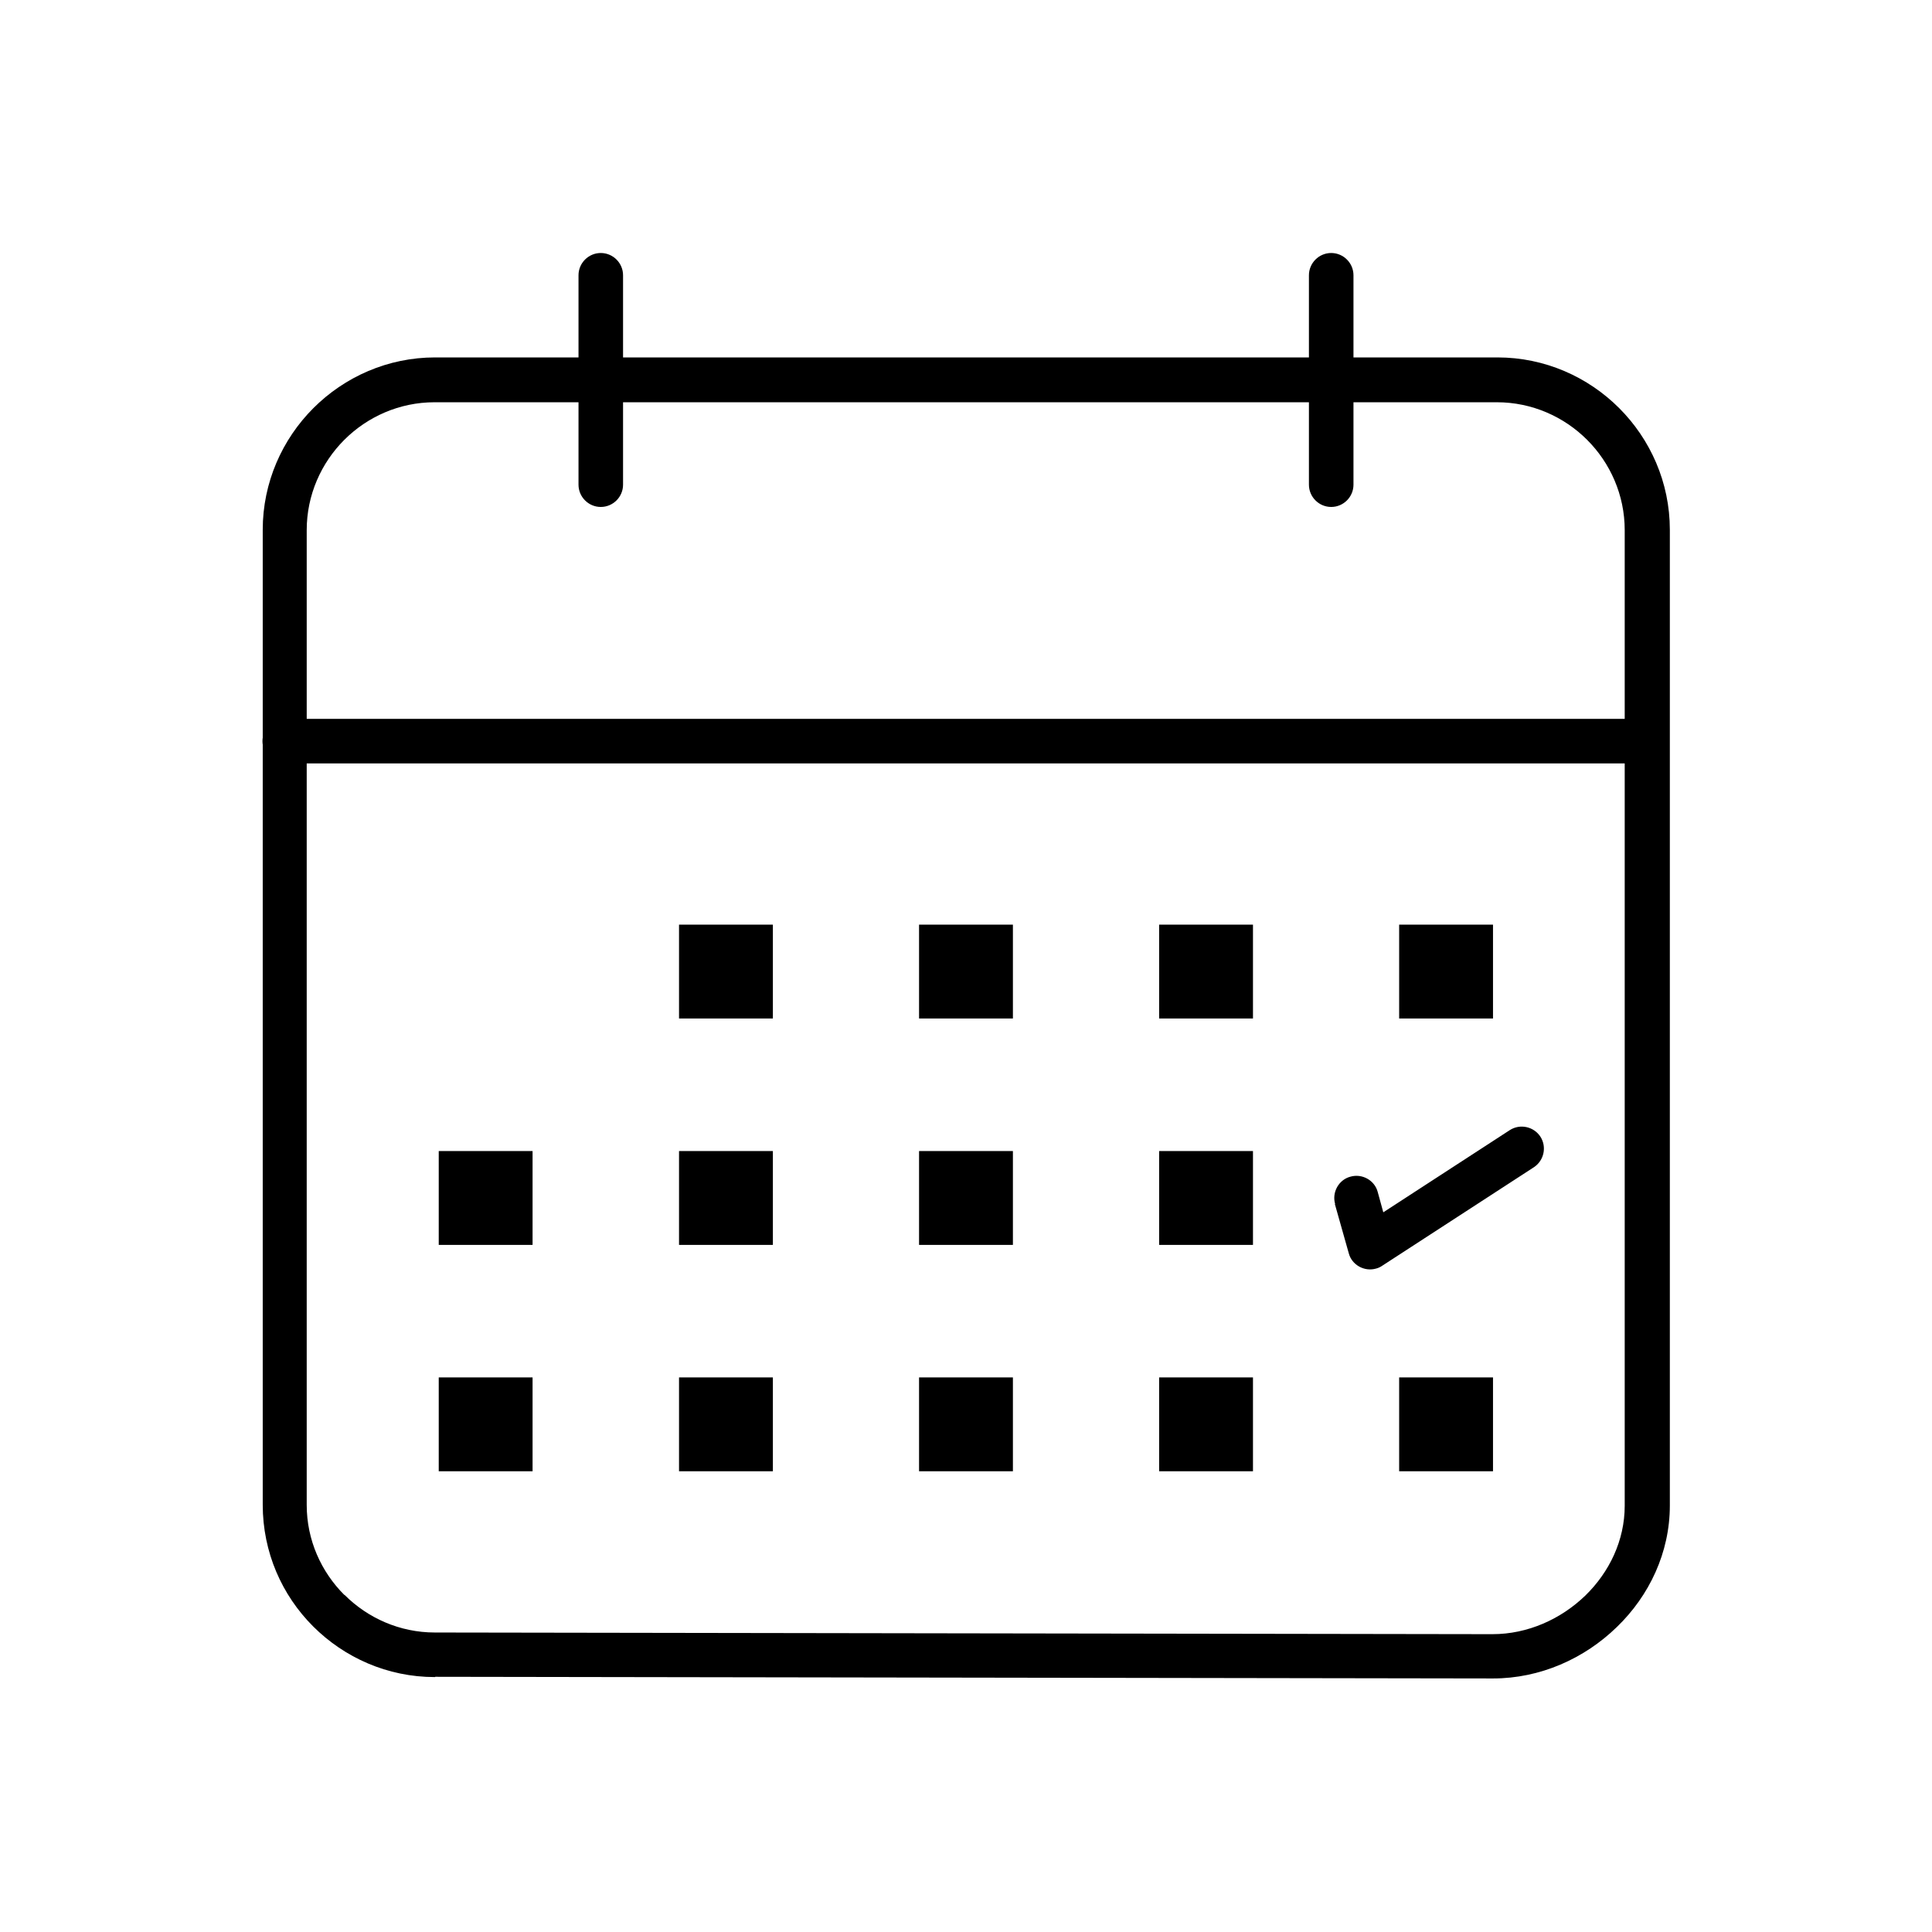 <?xml version="1.0" encoding="UTF-8"?>
<!-- The Best Svg Icon site in the world: iconSvg.co, Visit us! https://iconsvg.co -->
<svg fill="#000000" width="800px" height="800px" version="1.1" viewBox="144 144 512 512" xmlns="http://www.w3.org/2000/svg">
 <g>
  <path d="m323.95 389.04h24.871v24.871h-24.871z" fill-rule="evenodd"/>
  <path d="m387.56 389.04h24.871v24.871h-24.871z" fill-rule="evenodd"/>
  <path d="m451.18 389.04h24.871v24.871h-24.871z" fill-rule="evenodd"/>
  <path d="m514.79 389.04h24.871v24.871h-24.871z" fill-rule="evenodd"/>
  <path d="m260.27 449.04h24.867v24.871h-24.867z" fill-rule="evenodd"/>
  <path d="m323.95 449.04h24.871v24.871h-24.871z" fill-rule="evenodd"/>
  <path d="m387.56 449.04h24.871v24.871h-24.871z" fill-rule="evenodd"/>
  <path d="m451.18 449.04h24.871v24.871h-24.871z" fill-rule="evenodd"/>
  <path d="m260.27 509.03h24.867v24.871h-24.867z" fill-rule="evenodd"/>
  <path d="m323.95 509.03h24.871v24.871h-24.871z" fill-rule="evenodd"/>
  <path d="m387.56 509.03h24.871v24.871h-24.871z" fill-rule="evenodd"/>
  <path d="m451.18 509.03h24.871v24.871h-24.871z" fill-rule="evenodd"/>
  <path d="m514.79 509.03h24.871v24.871h-24.871z" fill-rule="evenodd"/>
  <path d="m259.23 588.44c-12.547 0-23.984-5.164-32.25-13.43-8.266-8.266-13.355-19.629-13.355-32.25v-258.36c0-12.547 5.164-23.984 13.43-32.25 8.266-8.266 19.703-13.43 32.25-13.43h281.54c12.547 0 23.984 5.164 32.25 13.43s13.43 19.703 13.43 32.25v258.58c0 12.473-5.461 23.91-14.02 32.176-8.633 8.414-20.367 13.652-32.84 13.652l-280.28-0.441zm-23.91-21.77c6.125 6.125 14.613 9.961 23.91 9.961l280.28 0.441c9.371 0 18.152-3.984 24.648-10.258 6.348-6.199 10.406-14.613 10.406-23.762v-258.58c0-9.297-3.836-17.785-9.961-23.91s-14.613-9.961-23.91-9.961h-281.54c-9.297 0-17.785 3.836-23.91 9.961s-9.961 14.613-9.961 23.91v258.36c0 9.297 3.836 17.711 9.961 23.836z"/>
  <path d="m219.46 346.31c-3.246 0-5.902-2.656-5.902-5.902s2.656-5.902 5.902-5.902h361.01c3.246 0 5.902 2.656 5.902 5.902s-2.656 5.902-5.902 5.902z"/>
  <path d="m297.31 216.95c0-3.246 2.656-5.902 5.902-5.902 3.246 0 5.902 2.656 5.902 5.902v55.496c0 3.246-2.656 5.902-5.902 5.902-3.246 0-5.902-2.656-5.902-5.902z"/>
  <path d="m490.88 216.95c0-3.246 2.656-5.902 5.902-5.902s5.902 2.656 5.902 5.902v55.496c0 3.246-2.656 5.902-5.902 5.902s-5.902-2.656-5.902-5.902z"/>
  <path d="m497.82 463.06c-0.887-3.098 0.961-6.422 4.059-7.231 3.098-0.887 6.422 0.961 7.231 4.059l1.477 5.387 33.504-21.77c2.731-1.77 6.348-0.961 8.117 1.699 1.77 2.731 0.961 6.348-1.699 8.117l-39.996 25.977c-0.516 0.367-1.18 0.738-1.844 0.887-3.098 0.887-6.422-0.961-7.231-4.059l-3.691-13.062z"/>
 </g>
</svg>